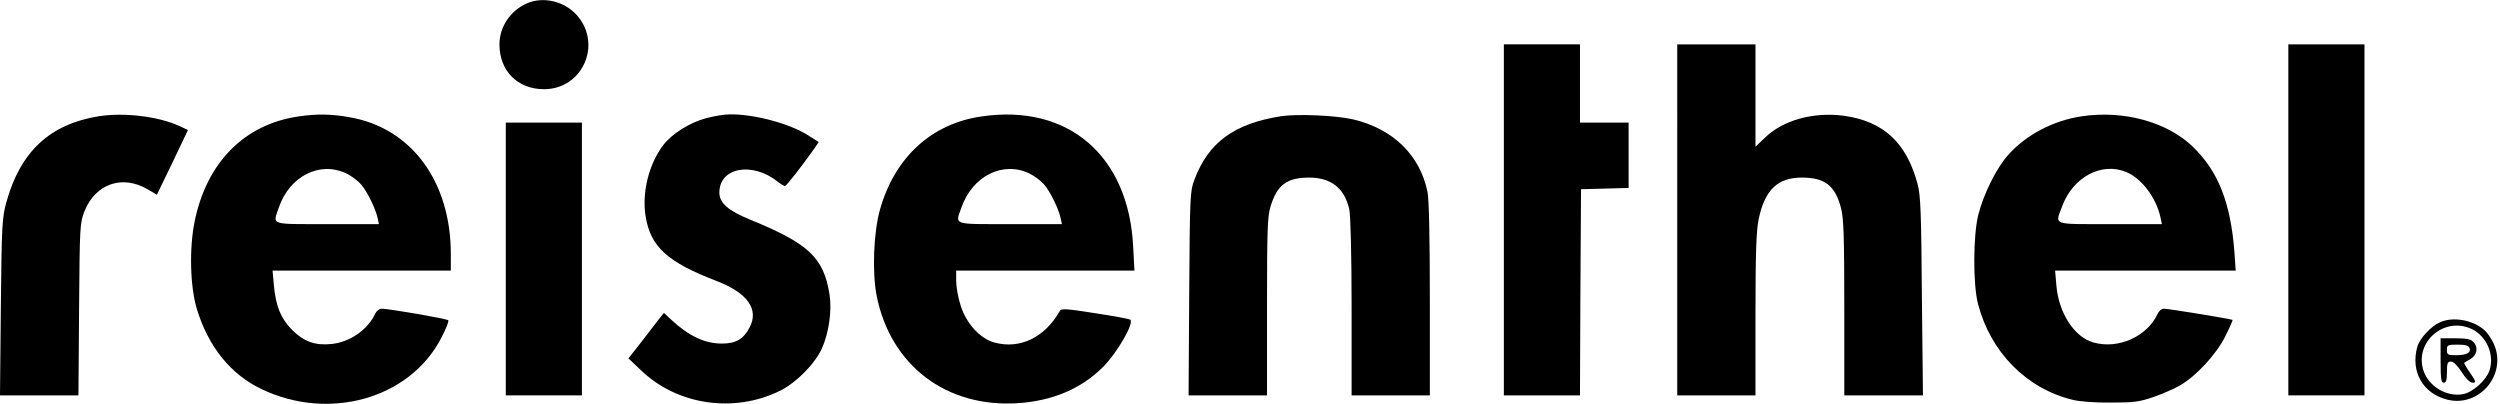 <?xml version="1.0" encoding="UTF-8" standalone="no"?>
<svg
   xmlns:dc="http://purl.org/dc/elements/1.1/"
   xmlns:cc="http://creativecommons.org/ns#"
   xmlns:rdf="http://www.w3.org/1999/02/22-rdf-syntax-ns#"
   xmlns:svg="http://www.w3.org/2000/svg"
   xmlns="http://www.w3.org/2000/svg"
   viewBox="0 0 1576 254.667"
   height="254.667"
   width="1576"
   xml:space="preserve"
   id="svg2"
   version="1.1"><defs
     id="defs6" /><g
     transform="matrix(1.333,0,0,-1.333,0,254.667)"
     id="g10"><g
       transform="scale(0.1)"
       id="g12"><path
         id="path14"
         style="fill:#000000;fill-opacity:1;fill-rule:nonzero;stroke:none"
         d="m 2491.99,1894.65 c -78.01,-33.99 -130,-111.02 -130,-193.99 0,-126.01 86.02,-212.03 211.02,-212.03 181.99,0 275.97,212.03 155.97,349.03 -58.98,66.99 -158.98,90.97 -236.99,56.99 z" /><path
         id="path16"
         style="fill:#000000;fill-opacity:1;fill-rule:nonzero;stroke:none"
         d="M 7111.99,870.66 V 40.66 h 360 l 1.99,487.969 3.01,487.031 113.01,2.97 111.99,3.01 v 309.02 h -230 v 370 h -360 z" /><path
         id="path18"
         style="fill:#000000;fill-opacity:1;fill-rule:nonzero;stroke:none"
         d="M 7931.99,870.66 V 40.66 h 370 V 423.629 c 0,293.012 4.03,398.012 15,450 29.03,139.031 90,197.031 204.03,197.031 110,0 157.96,-38 185.97,-146.012 11.99,-46.988 15,-133.988 15,-471.019 V 40.66 h 371.99 l -5,467 c -2.96,395 -5.97,478 -20,530.97 -51.99,196.02 -160,297.03 -345.97,324.03 -146.02,20 -291.99,-20 -378.01,-105 l -43.01,-41.02 v 484.02 h -370 z" /><path
         id="path20"
         style="fill:#000000;fill-opacity:1;fill-rule:nonzero;stroke:none"
         d="M 10822,870.66 V 40.66 h 360 V 1700.66 h -360 z" /><path
         id="path22"
         style="fill:#000000;fill-opacity:1;fill-rule:nonzero;stroke:none"
         d="M 466.988,1360.66 C 236.02,1323.63 96.019,1193.63 30,953.629 10,880.66 8.012,848.629 3.98,458.629 L 0,40.66 h 371.02 l 2.96,407.969 c 3.008,397.031 4.032,408.012 26.02,464.031 51.988,128.98 178.98,173 298.98,101.99 l 43.008,-25.002 74.032,153.012 72.96,153 -40.968,18.99 c -96.992,45 -260,65 -381.024,46.01 z" /><path
         id="path24"
         style="fill:#000000;fill-opacity:1;fill-rule:nonzero;stroke:none"
         d="m 1411.02,1359.65 c -255,-36.99 -433.008,-216.99 -490,-493.99 -27.04,-130 -22.04,-313 10.968,-420 55,-177.031 160.002,-306.012 304.032,-375 320.97,-154.02 702.96,-45 850.97,242 21.99,41.988 36.99,80 33.01,83 -6.99,7.969 -278.01,53.988 -313.98,55 -12.04,0 -25,-10 -32.04,-24.019 -33.98,-75 -118.98,-133.981 -205.97,-143.012 -76.99,-7.969 -131.02,11.019 -186.02,66.019 -53.98,53.981 -78.01,113.012 -86.99,213.981 l -6.02,67.031 h 843.01 v 78.988 c 0,341.992 -185.97,595.002 -476.99,646.012 -86.02,15.98 -158.98,17 -243.98,3.99 z m 227.96,-270 c 23.01,-11.02 55,-35 69.03,-51.99 28.98,-34.03 68.01,-113.012 78.01,-159.031 l 5.97,-27.969 h -245 c -273.98,0 -256.99,-6.012 -228.98,77 50.97,150 195,223 320.97,161.99 z" /><path
         id="path26"
         style="fill:#000000;fill-opacity:1;fill-rule:nonzero;stroke:none"
         d="m 3340,1351.64 c -75,-18.98 -163.01,-73.98 -203.01,-126.99 -68.01,-88.99 -101.99,-223.99 -83.98,-336.021 23.01,-145 103.01,-217.969 335.97,-306.988 147.04,-56.993 201.02,-133.981 156.02,-220 -28.98,-55 -65,-75.981 -131.02,-75.981 -81.99,0 -156.99,35.981 -240.97,113.988 L 3140,430.66 3118.01,403.629 c -11.02,-15 -49.03,-62.969 -83.01,-107.969 l -63.01,-80 60,-57.031 c 171.02,-163.981 439.03,-202.969 655,-96.988 78.01,38.008 166.02,126.988 200,201.019 33.01,73.981 48.01,178.981 36.02,255 -28.01,175 -96.99,240 -375,353.981 -104.03,41.988 -146.02,79.019 -146.02,128.007 0,118.982 155,148.012 276.99,51.012 14.03,-11.01 29.03,-20 33.01,-20 6.99,0 80,93.99 138.01,175.98 l 21.99,31.99 -48.98,31.02 c -86.02,56.01 -258.01,101.99 -373.01,100 -23.98,0 -73.01,-8.01 -110,-18.01 z" /><path
         id="path28"
         style="fill:#000000;fill-opacity:1;fill-rule:nonzero;stroke:none"
         d="M 4641.02,1359.65 C 4405,1325.66 4231.99,1166.64 4161.99,920.66 c -30.97,-108 -38.01,-299.019 -15.97,-410 65.97,-328 327.96,-528 665.97,-507.031 166.02,11.019 301.02,68.012 405,172.031 66.99,67 149.03,210 128.01,222.969 -6.02,4.031 -81.99,18.012 -168.01,31.019 -135,21.012 -158.01,23.012 -165,10 -70.97,-125 -188.01,-181.988 -308.98,-148.988 -68.01,17.969 -134.03,90.981 -160,175 -11.99,37 -21.02,88.988 -21.02,115.981 V 630.66 H 5365 l -6.02,112.969 c -20.97,431.021 -307.96,677.031 -717.96,616.021 z m 227.96,-270 c 23.01,-11.02 55,-35 69.03,-51.99 28.98,-34.03 68.01,-113.012 78.01,-159.031 l 5.97,-27.969 h -245 c -275.97,0 -260,-6.012 -230,78.988 51.99,148.982 196.99,221.012 321.99,160.002 z" /><path
         id="path30"
         style="fill:#000000;fill-opacity:1;fill-rule:nonzero;stroke:none"
         d="m 6056.99,1360.66 c -220.97,-35 -341.99,-124.02 -408.01,-299.02 -20.97,-53.98 -21.99,-75.98 -25,-538.98 l -2.96,-482 h 370.97 V 458.629 c 0,356.019 1.99,427.031 16.02,473.012 30.97,104.019 76.99,139.019 183.98,139.019 103.01,0 166.99,-51.01 189.03,-150 5.97,-27.031 10.97,-213 10.97,-462.031 V 40.66 h 370 V 495.66 c 0,292 -3.98,472.969 -10.97,507 -36.02,175 -163.01,298 -351.02,343 -80,18.99 -265,27 -343.01,15 z" /><path
         id="path32"
         style="fill:#000000;fill-opacity:1;fill-rule:nonzero;stroke:none"
         d="m 9846.02,1360.66 c -136.02,-20 -265,-88 -349.03,-183 -55,-61.02 -115.97,-184.031 -140.97,-282 -25,-97.031 -26.02,-333 -1.02,-425 60,-227.031 228.98,-398 446.99,-451.012 31.99,-8.008 106.99,-13.988 180,-13.008 110.01,0 135.01,3.008 204.01,26.988 43,15 100,40 125,55 76,44.031 172,148.012 213,232.031 21,40.981 36,75.981 34,77 -4,3.981 -303,53 -325,53 -10,0 -23,-11.012 -29,-24.019 -49,-106.993 -185,-168.981 -302.98,-135.981 -91.02,25 -165,138.988 -176.02,270 l -6.02,70 H 10573 l -6,87.969 c -18,236.019 -78,385.001 -200,501.021 -122,115 -324,170 -520.98,141.01 z M 10056,1096.64 c 72,-30 141,-120.98 161,-213.011 l 7,-32.969 h -245.99 c -278.01,0 -260,-7.031 -225,85.981 50.97,136.989 186.99,209.019 302.99,159.999 z" /><path
         id="path34"
         style="fill:#000000;fill-opacity:1;fill-rule:nonzero;stroke:none"
         d="M 2391.99,685.66 V 40.66 h 360 V 1330.66 h -360 z" /><path
         id="path36"
         style="fill:#000000;fill-opacity:1;fill-rule:nonzero;stroke:none"
         d="m 11540,386.641 c -44,-18.981 -97,-76.993 -108,-115.981 -33,-117.031 26,-221.012 141,-250 153,-39.02 286,120.981 220,265 -10,22 -29,50 -42,62 -53,48.981 -149,66.988 -211,38.981 z m 149,-31.993 c 71,-33.988 109,-121.988 84,-196.988 -16,-46.019 -78,-102 -124,-111.019 -78,-15 -163,36.02 -188,111.019 -44,135 98,258 228,196.988 z" /><path
         id="path38"
         style="fill:#000000;fill-opacity:1;fill-rule:nonzero;stroke:none"
         d="m 11542,205.66 c 0,-87.031 3,-105 15,-105 11,0 15,12 15,50 0,42 3,50 19,50 12,0 31,-19.019 51,-50 20,-32.031 39,-50 52,-50 17,0 16,5 -12,45.981 -18,25 -30,46.019 -28,48.007 1,1.012 15,10 31,18.981 31,20 36,56.019 11,81.019 -11,11.993 -35,16.012 -85,16.012 h -69 z m 137,58.988 c 8,-21.988 -14,-33.988 -64,-33.988 -39,0 -43,2 -43,25 0,22.969 3,25 50,25 37,0 52,-4.019 57,-16.012 z" /></g></g></svg>